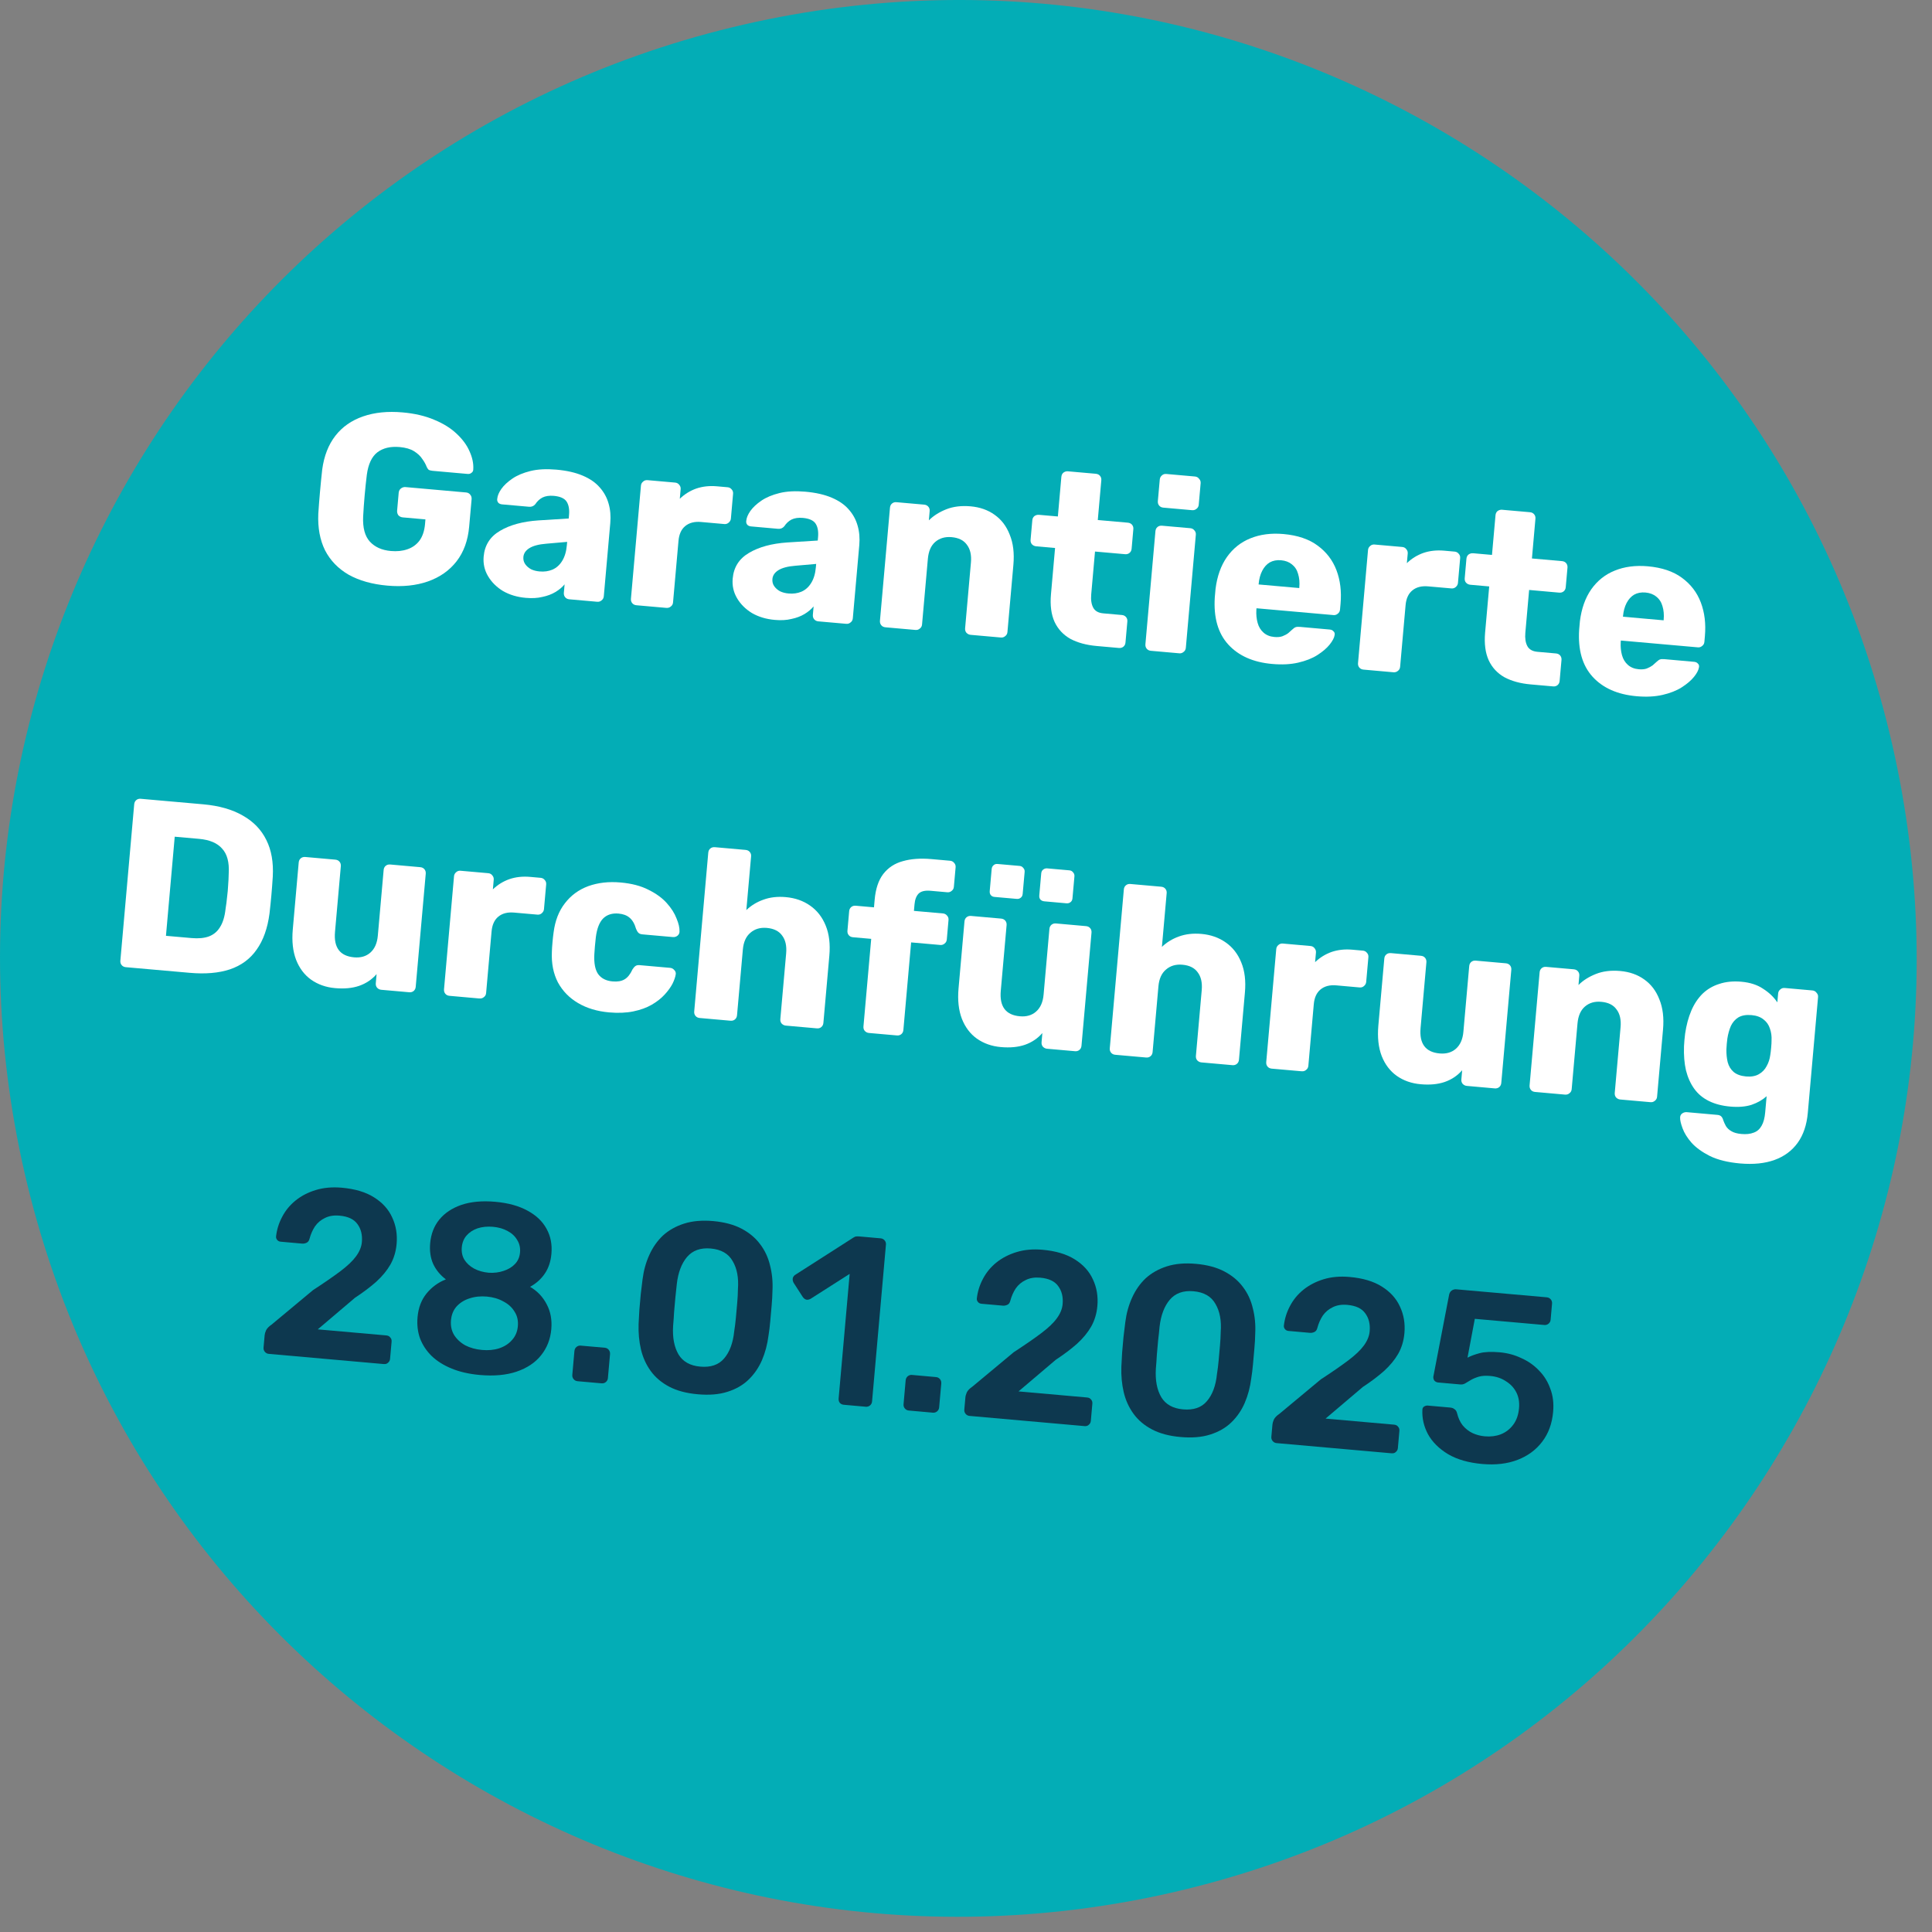 <svg width="80" height="80" viewBox="0 0 80 80" fill="none" xmlns="http://www.w3.org/2000/svg">
<rect x="0" y="0" width="80" height="80" fill="#808080" stroke="none"/>
<path d="M48.568 78.357C69.928 73.447 83.258 52.167 78.348 30.807C73.448 9.447 52.158 -3.893 30.798 1.017C9.438 5.927 -3.892 27.217 1.018 48.567C5.928 69.917 27.208 83.257 48.568 78.357Z" fill="#03ADB6"/>
<path d="M16.038 24.249C15.408 24.193 14.872 24.042 14.432 23.795C13.999 23.543 13.675 23.206 13.458 22.785C13.248 22.358 13.155 21.855 13.18 21.275C13.198 20.989 13.222 20.686 13.25 20.368C13.279 20.042 13.309 19.734 13.342 19.442C13.418 18.88 13.6 18.414 13.887 18.045C14.174 17.675 14.556 17.408 15.033 17.243C15.509 17.077 16.056 17.022 16.674 17.077C17.172 17.121 17.608 17.223 17.982 17.383C18.356 17.537 18.664 17.728 18.905 17.957C19.152 18.186 19.331 18.43 19.442 18.687C19.56 18.945 19.612 19.194 19.597 19.434C19.598 19.494 19.574 19.542 19.524 19.578C19.481 19.614 19.429 19.63 19.369 19.625L17.915 19.496C17.842 19.489 17.787 19.474 17.748 19.451C17.718 19.421 17.691 19.382 17.668 19.333C17.631 19.23 17.57 19.12 17.487 19.006C17.41 18.886 17.296 18.778 17.144 18.684C16.998 18.591 16.799 18.534 16.547 18.511C16.168 18.478 15.86 18.551 15.624 18.731C15.393 18.911 15.249 19.22 15.19 19.656C15.12 20.225 15.069 20.803 15.037 21.389C15.016 21.856 15.109 22.202 15.316 22.428C15.524 22.654 15.814 22.783 16.186 22.816C16.438 22.838 16.664 22.815 16.864 22.746C17.071 22.677 17.239 22.558 17.368 22.389C17.497 22.213 17.575 21.982 17.6 21.697L17.616 21.507L16.68 21.424C16.607 21.418 16.546 21.389 16.497 21.338C16.455 21.281 16.438 21.215 16.444 21.142L16.509 20.405C16.516 20.332 16.544 20.274 16.595 20.232C16.653 20.184 16.718 20.163 16.791 20.169L19.302 20.392C19.375 20.398 19.432 20.43 19.474 20.487C19.516 20.538 19.534 20.599 19.528 20.672L19.427 21.808C19.376 22.379 19.204 22.856 18.909 23.238C18.614 23.62 18.218 23.9 17.72 24.076C17.23 24.247 16.669 24.305 16.038 24.249Z" fill="white"/>
<path d="M21.773 24.756C21.415 24.725 21.099 24.63 20.825 24.472C20.558 24.308 20.352 24.102 20.207 23.855C20.061 23.608 20.002 23.338 20.027 23.046C20.069 22.574 20.295 22.22 20.704 21.981C21.114 21.737 21.642 21.593 22.288 21.549L23.55 21.47L23.562 21.331C23.584 21.092 23.55 20.905 23.462 20.77C23.373 20.635 23.196 20.556 22.93 20.532C22.744 20.516 22.589 20.539 22.463 20.601C22.343 20.664 22.245 20.756 22.167 20.876C22.1 20.957 22.013 20.993 21.907 20.984L20.791 20.885C20.718 20.878 20.663 20.853 20.627 20.81C20.591 20.76 20.579 20.705 20.591 20.646C20.602 20.527 20.657 20.394 20.757 20.249C20.864 20.098 21.017 19.954 21.217 19.818C21.416 19.682 21.666 19.577 21.968 19.503C22.268 19.429 22.625 19.411 23.037 19.447C23.468 19.485 23.832 19.568 24.129 19.695C24.426 19.821 24.659 19.982 24.829 20.178C25.006 20.375 25.13 20.6 25.201 20.854C25.273 21.101 25.296 21.371 25.27 21.663L25.002 24.691C24.995 24.764 24.963 24.822 24.906 24.863C24.856 24.906 24.797 24.924 24.731 24.918L23.575 24.816C23.502 24.809 23.444 24.781 23.402 24.73C23.36 24.68 23.342 24.618 23.348 24.545L23.379 24.196C23.282 24.314 23.155 24.42 23 24.514C22.844 24.607 22.664 24.675 22.459 24.717C22.261 24.766 22.032 24.779 21.773 24.756ZM22.342 23.662C22.535 23.68 22.711 23.655 22.871 23.589C23.038 23.517 23.172 23.398 23.274 23.233C23.382 23.062 23.449 22.843 23.472 22.578L23.485 22.438L22.625 22.513C22.308 22.538 22.071 22.601 21.915 22.701C21.766 22.795 21.686 22.915 21.672 23.061C21.663 23.174 21.687 23.273 21.747 23.359C21.806 23.444 21.887 23.515 21.989 23.571C22.091 23.62 22.209 23.651 22.342 23.662Z" fill="white"/>
<path d="M26.353 25.062C26.28 25.055 26.222 25.027 26.18 24.976C26.137 24.925 26.119 24.864 26.126 24.791L26.54 20.109C26.546 20.042 26.574 19.988 26.625 19.946C26.676 19.897 26.738 19.875 26.811 19.882L27.957 19.983C28.03 19.99 28.087 20.022 28.129 20.079C28.172 20.13 28.19 20.188 28.184 20.254L28.149 20.653C28.346 20.463 28.573 20.322 28.828 20.231C29.091 20.141 29.378 20.109 29.69 20.137L30.128 20.176C30.195 20.181 30.249 20.21 30.292 20.26C30.341 20.311 30.362 20.374 30.355 20.447L30.265 21.473C30.259 21.539 30.227 21.596 30.169 21.645C30.118 21.687 30.06 21.706 29.994 21.7L29.027 21.614C28.755 21.59 28.536 21.648 28.369 21.787C28.21 21.92 28.119 22.123 28.095 22.395L27.869 24.945C27.863 25.018 27.831 25.075 27.773 25.117C27.723 25.16 27.661 25.177 27.588 25.171L26.353 25.062Z" fill="white"/>
<path d="M32.085 25.669C31.726 25.638 31.41 25.543 31.136 25.385C30.869 25.221 30.663 25.015 30.518 24.768C30.373 24.521 30.313 24.251 30.339 23.959C30.38 23.487 30.606 23.133 31.015 22.894C31.425 22.65 31.953 22.506 32.599 22.462L33.861 22.383L33.874 22.244C33.895 22.005 33.861 21.818 33.773 21.683C33.684 21.548 33.507 21.469 33.242 21.445C33.056 21.429 32.9 21.452 32.774 21.514C32.654 21.577 32.556 21.669 32.478 21.789C32.411 21.87 32.324 21.906 32.218 21.897L31.102 21.798C31.029 21.791 30.974 21.766 30.938 21.723C30.902 21.673 30.891 21.618 30.902 21.559C30.913 21.44 30.968 21.307 31.068 21.162C31.175 21.011 31.328 20.867 31.528 20.731C31.727 20.595 31.978 20.49 32.279 20.416C32.58 20.342 32.936 20.324 33.348 20.36C33.779 20.398 34.144 20.481 34.44 20.608C34.737 20.734 34.97 20.895 35.14 21.091C35.317 21.288 35.441 21.513 35.512 21.767C35.584 22.014 35.607 22.284 35.581 22.576L35.313 25.604C35.306 25.677 35.275 25.735 35.217 25.776C35.167 25.819 35.108 25.837 35.042 25.831L33.886 25.729C33.813 25.722 33.756 25.694 33.713 25.643C33.671 25.593 33.653 25.531 33.659 25.458L33.69 25.109C33.593 25.227 33.466 25.333 33.311 25.427C33.155 25.52 32.975 25.588 32.771 25.63C32.572 25.679 32.344 25.692 32.085 25.669ZM32.653 24.575C32.846 24.593 33.022 24.568 33.182 24.502C33.349 24.43 33.483 24.311 33.585 24.146C33.694 23.975 33.76 23.756 33.783 23.491L33.796 23.351L32.936 23.426C32.619 23.451 32.383 23.514 32.226 23.614C32.078 23.708 31.997 23.828 31.984 23.974C31.974 24.087 31.998 24.186 32.058 24.272C32.117 24.357 32.198 24.428 32.3 24.484C32.403 24.533 32.52 24.564 32.653 24.575Z" fill="white"/>
<path d="M36.664 25.975C36.591 25.968 36.533 25.94 36.491 25.889C36.449 25.838 36.431 25.777 36.437 25.703L36.852 21.022C36.858 20.949 36.886 20.891 36.937 20.849C36.988 20.806 37.05 20.788 37.123 20.795L38.268 20.896C38.341 20.903 38.399 20.931 38.441 20.982C38.484 21.032 38.502 21.094 38.495 21.167L38.462 21.546C38.653 21.355 38.894 21.203 39.185 21.088C39.476 20.973 39.811 20.933 40.19 20.966C40.575 21 40.906 21.116 41.183 21.315C41.466 21.514 41.676 21.79 41.812 22.144C41.955 22.491 42.005 22.907 41.962 23.392L41.716 26.171C41.71 26.244 41.678 26.301 41.621 26.343C41.57 26.386 41.512 26.404 41.445 26.398L40.19 26.287C40.124 26.281 40.066 26.252 40.017 26.201C39.975 26.151 39.957 26.089 39.963 26.016L40.204 23.296C40.232 22.984 40.176 22.738 40.038 22.559C39.908 22.373 39.696 22.268 39.404 22.242C39.132 22.218 38.905 22.285 38.724 22.442C38.549 22.594 38.449 22.826 38.421 23.139L38.18 25.858C38.174 25.931 38.142 25.988 38.085 26.03C38.034 26.073 37.975 26.091 37.909 26.085L36.664 25.975Z" fill="white"/>
<path d="M45.407 26.749C44.982 26.711 44.619 26.612 44.319 26.452C44.026 26.285 43.809 26.052 43.668 25.752C43.528 25.445 43.478 25.062 43.519 24.604L43.688 22.691L42.911 22.622C42.838 22.616 42.777 22.587 42.728 22.536C42.686 22.485 42.668 22.424 42.674 22.351L42.746 21.544C42.752 21.471 42.781 21.413 42.831 21.371C42.889 21.329 42.954 21.311 43.027 21.318L43.804 21.386L43.949 19.743C43.956 19.67 43.984 19.612 44.035 19.57C44.092 19.528 44.154 19.51 44.22 19.516L45.376 19.618C45.449 19.625 45.507 19.653 45.549 19.704C45.591 19.754 45.609 19.816 45.603 19.889L45.457 21.533L46.702 21.643C46.775 21.65 46.833 21.678 46.875 21.729C46.918 21.779 46.936 21.841 46.929 21.914L46.858 22.721C46.851 22.794 46.823 22.852 46.772 22.894C46.722 22.936 46.66 22.954 46.587 22.948L45.342 22.838L45.185 24.611C45.165 24.837 45.192 25.02 45.267 25.16C45.341 25.301 45.481 25.38 45.687 25.398L46.454 25.466C46.527 25.473 46.585 25.501 46.627 25.552C46.67 25.602 46.688 25.664 46.681 25.737L46.604 26.604C46.598 26.677 46.569 26.735 46.519 26.777C46.468 26.819 46.406 26.837 46.333 26.831L45.407 26.749Z" fill="white"/>
<path d="M47.656 26.948C47.583 26.941 47.525 26.913 47.483 26.862C47.441 26.812 47.423 26.75 47.429 26.677L47.844 21.995C47.85 21.922 47.879 21.864 47.929 21.822C47.98 21.78 48.042 21.762 48.115 21.768L49.29 21.872C49.357 21.878 49.411 21.906 49.453 21.957C49.502 22.008 49.524 22.07 49.517 22.143L49.103 26.825C49.096 26.898 49.064 26.955 49.007 26.997C48.956 27.04 48.898 27.058 48.831 27.052L47.656 26.948ZM48.171 21.02C48.098 21.014 48.04 20.985 47.998 20.935C47.955 20.884 47.938 20.822 47.944 20.749L48.023 19.863C48.029 19.79 48.057 19.732 48.108 19.689C48.159 19.64 48.221 19.619 48.294 19.626L49.48 19.731C49.553 19.737 49.61 19.769 49.652 19.826C49.701 19.877 49.722 19.939 49.716 20.012L49.637 20.899C49.631 20.972 49.599 21.029 49.542 21.071C49.491 21.114 49.429 21.132 49.356 21.125L48.171 21.02Z" fill="white"/>
<path d="M52.678 27.493C51.894 27.424 51.289 27.156 50.862 26.69C50.435 26.223 50.248 25.571 50.302 24.733C50.306 24.686 50.312 24.626 50.318 24.553C50.325 24.48 50.33 24.424 50.333 24.384C50.399 23.861 50.555 23.423 50.801 23.07C51.053 22.711 51.378 22.452 51.773 22.293C52.176 22.128 52.633 22.068 53.144 22.113C53.729 22.165 54.2 22.324 54.558 22.59C54.922 22.856 55.183 23.197 55.341 23.613C55.498 24.028 55.554 24.492 55.509 25.003L55.487 25.242C55.481 25.315 55.449 25.372 55.392 25.414C55.341 25.457 55.283 25.475 55.216 25.469L52.029 25.187C52.028 25.193 52.027 25.203 52.026 25.217C52.025 25.23 52.024 25.243 52.023 25.256C52.012 25.45 52.03 25.628 52.076 25.793C52.121 25.958 52.203 26.092 52.321 26.196C52.439 26.3 52.587 26.36 52.767 26.376C52.9 26.388 53.011 26.378 53.101 26.346C53.198 26.308 53.279 26.265 53.343 26.217C53.408 26.162 53.459 26.116 53.496 26.08C53.562 26.018 53.611 25.983 53.646 25.972C53.688 25.956 53.748 25.951 53.828 25.958L55.063 26.068C55.129 26.074 55.181 26.098 55.217 26.142C55.261 26.179 55.276 26.23 55.264 26.296C55.247 26.409 55.178 26.54 55.058 26.69C54.938 26.84 54.768 26.985 54.548 27.126C54.335 27.262 54.071 27.365 53.757 27.438C53.443 27.511 53.083 27.529 52.678 27.493ZM52.116 24.201L53.8 24.35L53.801 24.33C53.82 24.117 53.803 23.928 53.751 23.763C53.706 23.598 53.62 23.467 53.495 23.369C53.376 23.271 53.227 23.215 53.048 23.199C52.869 23.183 52.712 23.213 52.578 23.288C52.451 23.363 52.347 23.478 52.267 23.632C52.187 23.785 52.137 23.968 52.118 24.181L52.116 24.201Z" fill="white"/>
<path d="M56.46 27.727C56.386 27.721 56.329 27.692 56.286 27.642C56.244 27.591 56.226 27.529 56.233 27.456L56.647 22.775C56.653 22.708 56.681 22.654 56.732 22.611C56.783 22.562 56.845 22.541 56.918 22.548L58.064 22.649C58.137 22.655 58.194 22.687 58.236 22.745C58.278 22.795 58.297 22.854 58.291 22.92L58.255 23.319C58.453 23.129 58.68 22.988 58.935 22.897C59.198 22.806 59.485 22.775 59.797 22.802L60.235 22.841C60.302 22.847 60.356 22.875 60.398 22.926C60.447 22.977 60.469 23.039 60.462 23.112L60.371 24.138C60.365 24.205 60.334 24.262 60.276 24.311C60.225 24.353 60.167 24.371 60.1 24.365L59.134 24.28C58.862 24.256 58.642 24.313 58.476 24.453C58.317 24.586 58.226 24.788 58.202 25.061L57.976 27.611C57.969 27.684 57.938 27.741 57.88 27.783C57.83 27.825 57.768 27.843 57.695 27.837L56.46 27.727Z" fill="white"/>
<path d="M63.383 28.34C62.959 28.303 62.596 28.204 62.295 28.043C62.002 27.877 61.785 27.643 61.645 27.343C61.505 27.036 61.455 26.654 61.495 26.196L61.665 24.283L60.888 24.214C60.815 24.208 60.754 24.179 60.705 24.128C60.662 24.077 60.644 24.015 60.651 23.942L60.722 23.135C60.729 23.062 60.757 23.005 60.808 22.962C60.865 22.921 60.93 22.903 61.003 22.909L61.78 22.978L61.926 21.335C61.932 21.262 61.961 21.204 62.011 21.161C62.069 21.12 62.13 21.102 62.197 21.108L63.352 21.21C63.425 21.216 63.483 21.245 63.525 21.296C63.568 21.346 63.586 21.408 63.579 21.481L63.434 23.125L64.679 23.235C64.752 23.241 64.81 23.27 64.852 23.32C64.894 23.371 64.912 23.433 64.906 23.506L64.834 24.313C64.828 24.386 64.799 24.444 64.749 24.486C64.698 24.528 64.636 24.546 64.563 24.54L63.318 24.429L63.161 26.203C63.141 26.428 63.169 26.611 63.243 26.752C63.318 26.892 63.458 26.972 63.664 26.99L64.431 27.058C64.504 27.064 64.561 27.093 64.604 27.143C64.646 27.194 64.664 27.256 64.658 27.329L64.581 28.195C64.575 28.268 64.546 28.326 64.495 28.369C64.445 28.411 64.383 28.429 64.31 28.422L63.383 28.34Z" fill="white"/>
<path d="M67.766 28.829C66.982 28.759 66.376 28.492 65.949 28.026C65.522 27.559 65.335 26.907 65.39 26.069C65.394 26.022 65.399 25.962 65.406 25.889C65.412 25.816 65.417 25.76 65.421 25.72C65.487 25.197 65.643 24.759 65.888 24.406C66.141 24.047 66.465 23.788 66.861 23.629C67.263 23.464 67.72 23.404 68.232 23.449C68.816 23.501 69.287 23.66 69.645 23.925C70.01 24.192 70.271 24.533 70.428 24.949C70.585 25.364 70.641 25.828 70.596 26.339L70.575 26.578C70.569 26.651 70.537 26.708 70.479 26.75C70.429 26.793 70.37 26.811 70.304 26.805L67.116 26.523C67.116 26.529 67.115 26.539 67.114 26.552C67.112 26.566 67.111 26.579 67.11 26.592C67.1 26.785 67.117 26.964 67.163 27.129C67.209 27.294 67.29 27.428 67.408 27.532C67.526 27.636 67.675 27.696 67.854 27.712C67.987 27.724 68.098 27.714 68.188 27.682C68.285 27.643 68.366 27.6 68.431 27.552C68.496 27.498 68.547 27.452 68.583 27.416C68.649 27.354 68.699 27.319 68.733 27.308C68.775 27.292 68.836 27.287 68.915 27.294L70.15 27.404C70.217 27.41 70.268 27.434 70.305 27.477C70.348 27.515 70.364 27.566 70.351 27.632C70.334 27.744 70.266 27.876 70.146 28.026C70.025 28.176 69.855 28.321 69.635 28.462C69.422 28.597 69.159 28.701 68.844 28.774C68.53 28.846 68.171 28.865 67.766 28.829ZM67.204 25.537L68.887 25.686L68.889 25.666C68.908 25.453 68.891 25.264 68.839 25.099C68.793 24.934 68.708 24.803 68.582 24.705C68.464 24.607 68.315 24.551 68.136 24.535C67.956 24.519 67.8 24.549 67.666 24.624C67.539 24.699 67.435 24.814 67.354 24.968C67.274 25.121 67.224 25.304 67.205 25.517L67.204 25.537Z" fill="white"/>
<path d="M5.211 40.049C5.138 40.042 5.08 40.014 5.038 39.963C4.995 39.912 4.977 39.851 4.984 39.778L5.557 33.303C5.564 33.23 5.592 33.172 5.643 33.13C5.693 33.087 5.755 33.069 5.828 33.076L8.418 33.305C9.069 33.363 9.614 33.518 10.053 33.771C10.493 34.018 10.818 34.354 11.028 34.781C11.239 35.201 11.328 35.708 11.295 36.301C11.276 36.593 11.257 36.849 11.237 37.069C11.218 37.288 11.192 37.54 11.16 37.825C11.079 38.44 10.901 38.94 10.626 39.323C10.358 39.708 9.989 39.98 9.52 40.139C9.058 40.292 8.501 40.34 7.851 40.282L5.211 40.049ZM6.872 38.75L7.928 38.843C8.213 38.869 8.453 38.846 8.646 38.777C8.847 38.701 9.003 38.571 9.113 38.386C9.229 38.203 9.305 37.955 9.339 37.643C9.369 37.452 9.391 37.28 9.405 37.127C9.425 36.975 9.439 36.822 9.446 36.669C9.459 36.516 9.467 36.346 9.471 36.159C9.497 35.706 9.407 35.367 9.199 35.141C8.999 34.909 8.68 34.774 8.241 34.735L7.235 34.646L6.872 38.75Z" fill="white"/>
<path d="M13.876 40.916C13.498 40.883 13.167 40.766 12.883 40.567C12.606 40.369 12.4 40.096 12.263 39.749C12.127 39.396 12.08 38.977 12.123 38.492L12.369 35.713C12.376 35.64 12.404 35.582 12.455 35.54C12.506 35.498 12.567 35.48 12.64 35.486L13.886 35.596C13.959 35.603 14.016 35.631 14.059 35.682C14.101 35.733 14.119 35.794 14.113 35.867L13.872 38.587C13.814 39.238 14.078 39.589 14.662 39.641C14.934 39.665 15.157 39.601 15.332 39.449C15.513 39.291 15.617 39.056 15.645 38.744L15.886 36.024C15.892 35.951 15.921 35.894 15.971 35.851C16.022 35.809 16.084 35.791 16.157 35.797L17.402 35.908C17.475 35.914 17.533 35.943 17.575 35.993C17.617 36.044 17.635 36.106 17.629 36.179L17.214 40.86C17.208 40.934 17.179 40.991 17.129 41.034C17.078 41.076 17.016 41.094 16.943 41.087L15.788 40.985C15.721 40.979 15.664 40.951 15.615 40.9C15.572 40.849 15.554 40.787 15.561 40.714L15.594 40.336C15.4 40.559 15.159 40.722 14.868 40.823C14.586 40.919 14.255 40.95 13.876 40.916Z" fill="white"/>
<path d="M18.613 41.235C18.54 41.229 18.482 41.2 18.44 41.15C18.398 41.099 18.38 41.037 18.386 40.964L18.8 36.282C18.806 36.216 18.835 36.162 18.885 36.119C18.936 36.07 18.998 36.049 19.072 36.056L20.217 36.157C20.29 36.163 20.348 36.195 20.389 36.252C20.432 36.303 20.45 36.362 20.444 36.428L20.409 36.827C20.606 36.636 20.833 36.496 21.089 36.405C21.351 36.314 21.638 36.283 21.95 36.31L22.389 36.349C22.455 36.355 22.509 36.383 22.552 36.434C22.601 36.485 22.622 36.547 22.616 36.62L22.525 37.646C22.519 37.713 22.487 37.77 22.429 37.819C22.379 37.861 22.32 37.879 22.254 37.873L21.287 37.788C21.015 37.764 20.796 37.821 20.63 37.96C20.471 38.093 20.379 38.296 20.355 38.569L20.129 41.118C20.123 41.192 20.091 41.249 20.034 41.291C19.983 41.333 19.921 41.351 19.848 41.345L18.613 41.235Z" fill="white"/>
<path d="M25.22 41.921C24.729 41.877 24.302 41.749 23.939 41.536C23.576 41.323 23.297 41.038 23.102 40.679C22.913 40.314 22.83 39.892 22.852 39.412C22.855 39.305 22.863 39.172 22.878 39.013C22.892 38.847 22.908 38.711 22.924 38.605C22.986 38.122 23.142 37.721 23.392 37.402C23.641 37.076 23.963 36.84 24.358 36.694C24.759 36.549 25.205 36.498 25.697 36.542C26.155 36.582 26.541 36.683 26.854 36.845C27.169 37 27.42 37.183 27.609 37.394C27.798 37.605 27.933 37.817 28.014 38.032C28.103 38.241 28.143 38.422 28.137 38.575C28.137 38.642 28.109 38.7 28.051 38.748C27.994 38.79 27.932 38.808 27.866 38.802L26.601 38.69C26.527 38.683 26.473 38.662 26.436 38.625C26.399 38.588 26.367 38.535 26.339 38.466C26.278 38.253 26.188 38.098 26.069 38C25.957 37.903 25.805 37.846 25.613 37.829C25.347 37.806 25.133 37.874 24.972 38.034C24.817 38.194 24.717 38.453 24.672 38.81C24.642 39.075 24.621 39.311 24.61 39.517C24.591 39.884 24.644 40.156 24.768 40.335C24.9 40.514 25.098 40.615 25.364 40.638C25.57 40.657 25.736 40.628 25.863 40.552C25.991 40.476 26.1 40.339 26.191 40.139C26.23 40.076 26.271 40.029 26.314 40C26.357 39.97 26.415 39.958 26.488 39.965L27.753 40.077C27.819 40.083 27.877 40.115 27.925 40.172C27.974 40.224 27.992 40.282 27.98 40.348C27.963 40.46 27.918 40.59 27.845 40.738C27.772 40.878 27.665 41.026 27.524 41.181C27.384 41.336 27.204 41.477 26.985 41.605C26.773 41.727 26.521 41.818 26.228 41.879C25.935 41.94 25.599 41.954 25.22 41.921Z" fill="white"/>
<path d="M28.973 42.153C28.9 42.146 28.842 42.118 28.8 42.067C28.757 42.016 28.739 41.955 28.746 41.882L29.328 35.307C29.334 35.234 29.363 35.176 29.413 35.134C29.464 35.092 29.526 35.074 29.599 35.08L30.874 35.193C30.947 35.2 31.005 35.228 31.047 35.279C31.09 35.329 31.108 35.391 31.101 35.464L30.904 37.685C31.102 37.495 31.335 37.352 31.605 37.256C31.882 37.153 32.193 37.117 32.538 37.148C32.923 37.182 33.258 37.298 33.541 37.497C33.831 37.697 34.048 37.974 34.191 38.328C34.334 38.675 34.384 39.091 34.341 39.576L34.095 42.355C34.088 42.428 34.06 42.486 34.009 42.528C33.959 42.571 33.897 42.589 33.824 42.582L32.539 42.468C32.472 42.462 32.415 42.434 32.366 42.383C32.323 42.332 32.305 42.27 32.312 42.197L32.553 39.478C32.58 39.166 32.525 38.92 32.387 38.74C32.256 38.555 32.045 38.449 31.753 38.423C31.48 38.399 31.253 38.466 31.072 38.624C30.892 38.775 30.787 39.007 30.76 39.319L30.519 42.038C30.512 42.111 30.484 42.169 30.433 42.212C30.383 42.254 30.321 42.272 30.248 42.266L28.973 42.153Z" fill="white"/>
<path d="M35.981 42.773C35.914 42.767 35.857 42.739 35.808 42.688C35.765 42.637 35.747 42.575 35.754 42.502L36.075 38.876L35.318 38.809C35.245 38.803 35.187 38.774 35.145 38.724C35.102 38.673 35.084 38.611 35.091 38.538L35.162 37.731C35.169 37.658 35.197 37.6 35.248 37.558C35.298 37.516 35.36 37.498 35.433 37.504L36.19 37.571L36.218 37.252C36.258 36.801 36.377 36.447 36.574 36.19C36.778 35.927 37.048 35.75 37.384 35.659C37.72 35.562 38.114 35.533 38.566 35.573L39.343 35.642C39.409 35.648 39.464 35.676 39.506 35.727C39.555 35.778 39.576 35.84 39.57 35.913L39.498 36.72C39.492 36.793 39.46 36.85 39.403 36.892C39.352 36.934 39.294 36.953 39.227 36.947L38.53 36.885C38.304 36.865 38.14 36.904 38.038 37.002C37.942 37.101 37.885 37.249 37.868 37.449L37.844 37.718L39.049 37.824C39.115 37.83 39.17 37.858 39.212 37.909C39.261 37.96 39.283 38.022 39.276 38.096L39.205 38.902C39.198 38.975 39.166 39.033 39.109 39.075C39.059 39.117 39 39.135 38.934 39.129L37.728 39.023L37.407 42.648C37.401 42.721 37.372 42.779 37.322 42.822C37.271 42.864 37.209 42.882 37.136 42.875L35.981 42.773Z" fill="white"/>
<path d="M41.444 43.357C41.066 43.324 40.735 43.207 40.451 43.008C40.174 42.81 39.968 42.537 39.831 42.19C39.695 41.837 39.648 41.418 39.691 40.933L39.937 38.154C39.944 38.081 39.972 38.023 40.023 37.981C40.074 37.939 40.135 37.921 40.208 37.927L41.453 38.037C41.527 38.044 41.584 38.072 41.627 38.123C41.669 38.173 41.687 38.235 41.681 38.308L41.44 41.028C41.382 41.678 41.645 42.03 42.23 42.082C42.502 42.106 42.725 42.042 42.899 41.89C43.081 41.732 43.185 41.497 43.213 41.185L43.454 38.465C43.46 38.392 43.489 38.335 43.539 38.292C43.59 38.25 43.652 38.232 43.725 38.238L44.97 38.349C45.043 38.355 45.1 38.384 45.143 38.434C45.185 38.485 45.203 38.547 45.197 38.62L44.782 43.301C44.776 43.374 44.747 43.432 44.697 43.474C44.646 43.517 44.584 43.535 44.511 43.528L43.356 43.426C43.289 43.42 43.232 43.392 43.182 43.34C43.14 43.29 43.122 43.228 43.129 43.155L43.162 42.776C42.968 43 42.726 43.163 42.436 43.264C42.154 43.36 41.823 43.391 41.444 43.357ZM43.244 37.322C43.177 37.316 43.123 37.292 43.08 37.248C43.043 37.204 43.028 37.146 43.035 37.073L43.115 36.167C43.121 36.1 43.145 36.049 43.189 36.013C43.239 35.97 43.298 35.952 43.364 35.958L44.281 36.039C44.347 36.045 44.398 36.073 44.434 36.123C44.477 36.167 44.495 36.222 44.49 36.288L44.409 37.195C44.403 37.268 44.375 37.322 44.325 37.358C44.281 37.394 44.226 37.409 44.16 37.404L43.244 37.322ZM41.182 37.14C41.115 37.134 41.064 37.109 41.028 37.066C40.991 37.023 40.976 36.964 40.983 36.891L41.063 35.985C41.069 35.919 41.094 35.867 41.137 35.831C41.181 35.788 41.236 35.769 41.303 35.775L42.219 35.856C42.285 35.862 42.336 35.89 42.372 35.94C42.415 35.984 42.434 36.039 42.428 36.106L42.347 37.012C42.341 37.085 42.313 37.14 42.263 37.175C42.219 37.212 42.164 37.227 42.098 37.221L41.182 37.14Z" fill="white"/>
<path d="M46.181 43.676C46.108 43.67 46.05 43.641 46.008 43.591C45.965 43.54 45.947 43.478 45.954 43.405L46.536 36.831C46.542 36.758 46.571 36.7 46.622 36.658C46.672 36.615 46.734 36.597 46.807 36.604L48.082 36.717C48.155 36.723 48.213 36.752 48.255 36.802C48.298 36.853 48.316 36.915 48.309 36.988L48.112 39.209C48.31 39.019 48.544 38.876 48.813 38.779C49.09 38.677 49.401 38.641 49.746 38.671C50.131 38.705 50.466 38.822 50.749 39.021C51.039 39.221 51.256 39.498 51.398 39.852C51.542 40.199 51.592 40.615 51.549 41.1L51.303 43.879C51.297 43.952 51.268 44.01 51.217 44.052C51.167 44.094 51.105 44.112 51.032 44.106L49.747 43.992C49.681 43.986 49.623 43.958 49.574 43.906C49.531 43.856 49.514 43.794 49.52 43.721L49.761 41.002C49.788 40.689 49.733 40.444 49.595 40.264C49.464 40.078 49.253 39.973 48.961 39.947C48.688 39.923 48.462 39.99 48.28 40.148C48.1 40.299 47.995 40.531 47.968 40.843L47.727 43.562C47.721 43.635 47.692 43.693 47.641 43.735C47.591 43.778 47.529 43.796 47.456 43.789L46.181 43.676Z" fill="white"/>
<path d="M52.659 44.25C52.586 44.243 52.529 44.215 52.486 44.164C52.444 44.114 52.426 44.052 52.432 43.979L52.847 39.297C52.853 39.231 52.881 39.176 52.932 39.134C52.983 39.085 53.045 39.064 53.118 39.07L54.264 39.172C54.337 39.178 54.394 39.21 54.436 39.267C54.478 39.318 54.496 39.376 54.491 39.443L54.455 39.841C54.653 39.651 54.879 39.511 55.135 39.419C55.398 39.329 55.685 39.297 55.997 39.325L56.435 39.364C56.502 39.37 56.556 39.398 56.598 39.449C56.647 39.5 56.669 39.562 56.662 39.635L56.571 40.661C56.565 40.727 56.533 40.785 56.476 40.833C56.425 40.876 56.367 40.894 56.3 40.888L55.334 40.802C55.062 40.778 54.842 40.836 54.676 40.975C54.517 41.108 54.425 41.311 54.401 41.583L54.176 44.133C54.169 44.206 54.137 44.264 54.08 44.305C54.029 44.348 53.968 44.366 53.895 44.359L52.659 44.25Z" fill="white"/>
<path d="M58.828 44.896C58.449 44.863 58.118 44.747 57.834 44.547C57.557 44.349 57.351 44.076 57.214 43.73C57.078 43.376 57.032 42.957 57.074 42.472L57.321 39.693C57.327 39.62 57.355 39.562 57.406 39.52C57.457 39.478 57.519 39.46 57.592 39.466L58.837 39.577C58.91 39.583 58.968 39.611 59.01 39.662C59.052 39.713 59.07 39.775 59.064 39.848L58.823 42.567C58.765 43.218 59.029 43.569 59.613 43.621C59.885 43.645 60.108 43.581 60.283 43.429C60.464 43.271 60.568 43.036 60.596 42.724L60.837 40.005C60.843 39.931 60.872 39.874 60.922 39.831C60.973 39.789 61.035 39.771 61.108 39.778L62.353 39.888C62.426 39.894 62.484 39.923 62.526 39.973C62.568 40.024 62.586 40.086 62.58 40.159L62.165 44.841C62.159 44.914 62.13 44.971 62.08 45.014C62.029 45.056 61.967 45.074 61.894 45.068L60.739 44.965C60.672 44.959 60.615 44.931 60.566 44.88C60.523 44.829 60.505 44.767 60.512 44.694L60.545 44.316C60.352 44.539 60.11 44.702 59.819 44.803C59.537 44.899 59.206 44.93 58.828 44.896Z" fill="white"/>
<path d="M63.564 45.215C63.491 45.209 63.433 45.18 63.391 45.13C63.349 45.079 63.331 45.017 63.337 44.944L63.752 40.263C63.758 40.19 63.787 40.132 63.837 40.09C63.888 40.047 63.95 40.029 64.023 40.036L65.168 40.137C65.241 40.144 65.299 40.172 65.341 40.223C65.384 40.273 65.402 40.335 65.395 40.408L65.362 40.787C65.552 40.596 65.794 40.444 66.085 40.329C66.376 40.214 66.711 40.173 67.09 40.207C67.475 40.241 67.806 40.357 68.083 40.556C68.366 40.755 68.576 41.031 68.712 41.385C68.855 41.732 68.905 42.148 68.862 42.633L68.616 45.412C68.61 45.485 68.578 45.542 68.521 45.584C68.47 45.626 68.412 45.645 68.345 45.639L67.09 45.528C67.024 45.522 66.966 45.493 66.917 45.442C66.875 45.391 66.857 45.33 66.863 45.257L67.104 42.537C67.132 42.225 67.076 41.979 66.938 41.8C66.808 41.614 66.596 41.508 66.304 41.483C66.032 41.458 65.805 41.525 65.624 41.683C65.45 41.835 65.349 42.067 65.321 42.379L65.08 45.099C65.074 45.172 65.042 45.229 64.985 45.271C64.934 45.313 64.876 45.331 64.809 45.326L63.564 45.215Z" fill="white"/>
<path d="M72.052 48.176C71.541 48.13 71.122 48.026 70.795 47.864C70.474 47.701 70.223 47.518 70.04 47.315C69.864 47.112 69.741 46.913 69.671 46.72C69.601 46.533 69.567 46.386 69.57 46.279C69.57 46.206 69.598 46.148 69.655 46.106C69.713 46.064 69.778 46.047 69.851 46.053L71.116 46.165C71.175 46.17 71.224 46.188 71.262 46.218C71.305 46.256 71.337 46.312 71.357 46.387C71.384 46.463 71.42 46.544 71.466 46.628C71.519 46.713 71.593 46.783 71.689 46.838C71.79 46.901 71.93 46.94 72.11 46.956C72.309 46.974 72.478 46.955 72.617 46.9C72.755 46.852 72.864 46.758 72.943 46.618C73.022 46.484 73.072 46.298 73.093 46.059L73.152 45.392C72.984 45.544 72.776 45.663 72.528 45.748C72.28 45.827 71.987 45.851 71.648 45.821C71.309 45.791 71.015 45.715 70.765 45.592C70.515 45.469 70.312 45.301 70.157 45.086C70.002 44.872 69.887 44.617 69.813 44.323C69.745 44.029 69.718 43.696 69.731 43.322C69.74 43.149 69.755 42.976 69.777 42.804C69.829 42.447 69.914 42.13 70.032 41.853C70.15 41.575 70.305 41.342 70.496 41.151C70.693 40.961 70.926 40.824 71.194 40.741C71.463 40.651 71.767 40.621 72.106 40.651C72.465 40.683 72.764 40.779 73.004 40.941C73.251 41.097 73.448 41.285 73.596 41.506L73.629 41.137C73.635 41.071 73.663 41.016 73.714 40.974C73.765 40.925 73.827 40.904 73.9 40.91L75.046 41.012C75.119 41.018 75.176 41.05 75.218 41.107C75.267 41.158 75.288 41.217 75.282 41.284L74.858 46.075C74.814 46.58 74.673 46.995 74.437 47.323C74.2 47.65 73.881 47.886 73.48 48.031C73.079 48.176 72.603 48.224 72.052 48.176ZM72.301 44.574C72.513 44.592 72.69 44.561 72.831 44.48C72.972 44.399 73.079 44.288 73.152 44.147C73.231 44.007 73.281 43.854 73.303 43.688C73.316 43.616 73.328 43.513 73.34 43.38C73.352 43.248 73.357 43.148 73.356 43.081C73.365 42.907 73.343 42.745 73.289 42.593C73.242 42.442 73.156 42.317 73.031 42.219C72.907 42.114 72.738 42.052 72.526 42.033C72.306 42.014 72.126 42.045 71.985 42.126C71.851 42.208 71.747 42.326 71.673 42.48C71.606 42.635 71.557 42.808 71.527 42.999C71.507 43.145 71.494 43.294 71.487 43.447C71.483 43.641 71.501 43.82 71.54 43.984C71.585 44.149 71.667 44.283 71.785 44.387C71.91 44.492 72.082 44.554 72.301 44.574Z" fill="white"/>
<path d="M11.131 56.061C11.064 56.055 11.01 56.027 10.967 55.976C10.925 55.926 10.907 55.867 10.913 55.801L10.958 55.293C10.963 55.233 10.982 55.164 11.016 55.087C11.057 55.004 11.134 54.924 11.248 54.847L12.96 53.422C13.429 53.116 13.807 52.855 14.094 52.639C14.388 52.417 14.604 52.212 14.741 52.024C14.885 51.829 14.966 51.632 14.984 51.433C15.01 51.134 14.949 50.884 14.799 50.684C14.656 50.484 14.409 50.368 14.057 50.337C13.824 50.316 13.624 50.349 13.456 50.434C13.288 50.513 13.151 50.628 13.044 50.779C12.944 50.931 12.868 51.102 12.818 51.291C12.797 51.376 12.755 51.433 12.692 51.461C12.63 51.489 12.569 51.5 12.509 51.495L11.622 51.416C11.562 51.411 11.514 51.387 11.478 51.343C11.442 51.3 11.426 51.252 11.431 51.199C11.463 50.914 11.547 50.643 11.683 50.388C11.82 50.125 12.004 49.901 12.235 49.714C12.473 49.52 12.753 49.375 13.077 49.276C13.4 49.178 13.757 49.146 14.149 49.18C14.7 49.229 15.147 49.362 15.489 49.58C15.838 49.798 16.088 50.075 16.239 50.41C16.397 50.745 16.458 51.112 16.423 51.51C16.395 51.822 16.31 52.106 16.167 52.361C16.024 52.609 15.829 52.846 15.582 53.072C15.335 53.291 15.041 53.513 14.7 53.737L13.158 55.046L15.997 55.297C16.07 55.304 16.124 55.332 16.16 55.382C16.203 55.426 16.221 55.484 16.215 55.557L16.152 56.265C16.146 56.331 16.118 56.386 16.067 56.428C16.023 56.471 15.965 56.489 15.892 56.483L11.131 56.061Z" fill="#0D384F"/>
<path d="M19.869 56.935C19.431 56.896 19.044 56.809 18.708 56.672C18.372 56.535 18.093 56.36 17.871 56.146C17.655 55.933 17.496 55.691 17.393 55.421C17.296 55.151 17.262 54.857 17.29 54.538C17.324 54.153 17.447 53.829 17.657 53.567C17.875 53.298 18.144 53.101 18.463 52.976C18.23 52.801 18.055 52.588 17.937 52.337C17.825 52.086 17.784 51.801 17.812 51.482C17.846 51.097 17.972 50.77 18.19 50.502C18.415 50.227 18.721 50.024 19.107 49.891C19.5 49.758 19.966 49.716 20.504 49.763C21.042 49.811 21.489 49.934 21.847 50.133C22.204 50.325 22.467 50.576 22.633 50.885C22.801 51.188 22.867 51.532 22.833 51.917C22.805 52.236 22.714 52.509 22.56 52.736C22.406 52.963 22.202 53.146 21.949 53.284C22.248 53.458 22.478 53.699 22.638 54.008C22.799 54.31 22.862 54.654 22.828 55.039C22.791 55.457 22.648 55.819 22.4 56.125C22.16 56.425 21.822 56.65 21.387 56.798C20.959 56.941 20.453 56.987 19.869 56.935ZM19.961 55.899C20.22 55.922 20.456 55.9 20.669 55.831C20.89 55.757 21.068 55.642 21.202 55.487C21.343 55.332 21.423 55.142 21.443 54.916C21.464 54.684 21.418 54.482 21.306 54.312C21.201 54.135 21.046 53.994 20.841 53.889C20.644 53.778 20.416 53.711 20.157 53.688C19.898 53.665 19.658 53.691 19.437 53.765C19.223 53.833 19.046 53.944 18.905 54.099C18.772 54.248 18.695 54.438 18.674 54.671C18.654 54.897 18.696 55.098 18.801 55.275C18.913 55.452 19.067 55.596 19.265 55.707C19.47 55.812 19.702 55.876 19.961 55.899ZM20.244 52.702C20.463 52.714 20.667 52.689 20.853 52.625C21.046 52.562 21.201 52.469 21.319 52.345C21.445 52.216 21.516 52.055 21.533 51.862C21.55 51.669 21.512 51.499 21.418 51.35C21.331 51.195 21.198 51.069 21.019 50.973C20.847 50.878 20.645 50.82 20.412 50.799C20.18 50.779 19.967 50.8 19.774 50.863C19.588 50.927 19.435 51.027 19.316 51.164C19.204 51.294 19.139 51.456 19.122 51.649C19.105 51.841 19.14 52.012 19.228 52.16C19.322 52.309 19.455 52.431 19.627 52.527C19.806 52.623 20.011 52.681 20.244 52.702Z" fill="#0D384F"/>
<path d="M23.916 57.193C23.85 57.187 23.795 57.159 23.753 57.108C23.711 57.058 23.692 56.999 23.698 56.933L23.785 55.947C23.792 55.874 23.82 55.816 23.871 55.774C23.922 55.731 23.98 55.713 24.047 55.719L25.043 55.807C25.109 55.813 25.164 55.841 25.206 55.892C25.248 55.942 25.266 56.004 25.26 56.077L25.172 57.063C25.167 57.13 25.138 57.184 25.088 57.227C25.037 57.269 24.979 57.287 24.912 57.281L23.916 57.193Z" fill="#0D384F"/>
<path d="M28.896 57.734C28.425 57.693 28.029 57.587 27.709 57.419C27.39 57.25 27.134 57.033 26.944 56.769C26.753 56.504 26.619 56.208 26.541 55.879C26.463 55.545 26.431 55.194 26.443 54.827C26.452 54.647 26.463 54.45 26.475 54.237C26.495 54.018 26.514 53.799 26.533 53.58C26.559 53.361 26.584 53.159 26.607 52.974C26.653 52.61 26.746 52.273 26.887 51.965C27.029 51.649 27.217 51.382 27.45 51.161C27.691 50.942 27.983 50.777 28.327 50.667C28.672 50.557 29.073 50.522 29.531 50.562C29.996 50.604 30.388 50.709 30.708 50.877C31.028 51.046 31.283 51.26 31.474 51.518C31.672 51.776 31.81 52.073 31.888 52.407C31.972 52.736 32.005 53.084 31.986 53.45C31.983 53.637 31.972 53.84 31.952 54.06C31.933 54.279 31.913 54.498 31.894 54.717C31.875 54.93 31.851 55.125 31.822 55.303C31.776 55.667 31.686 56.007 31.551 56.323C31.416 56.632 31.232 56.901 30.998 57.127C30.764 57.354 30.471 57.523 30.12 57.632C29.776 57.742 29.368 57.776 28.896 57.734ZM28.998 56.589C29.429 56.627 29.757 56.516 29.981 56.254C30.212 55.987 30.352 55.611 30.402 55.127C30.432 54.936 30.456 54.744 30.473 54.551C30.491 54.352 30.508 54.153 30.526 53.953C30.544 53.754 30.554 53.564 30.556 53.384C30.591 52.912 30.519 52.524 30.338 52.22C30.165 51.91 29.862 51.736 29.431 51.698C29.006 51.66 28.677 51.779 28.445 52.053C28.221 52.32 28.081 52.69 28.026 53.16C28.01 53.339 27.99 53.528 27.966 53.727C27.948 53.926 27.931 54.125 27.913 54.324C27.903 54.518 27.889 54.711 27.872 54.903C27.842 55.389 27.918 55.784 28.098 56.088C28.279 56.385 28.579 56.552 28.998 56.589Z" fill="#0D384F"/>
<path d="M34.944 58.169C34.871 58.163 34.813 58.135 34.77 58.084C34.735 58.034 34.72 57.976 34.726 57.909L35.183 52.749L33.565 53.781C33.502 53.815 33.441 53.827 33.382 53.815C33.323 53.796 33.273 53.755 33.232 53.691L32.861 53.116C32.827 53.053 32.816 52.988 32.828 52.922C32.847 52.857 32.889 52.807 32.952 52.773L35.336 51.247C35.379 51.217 35.42 51.201 35.461 51.198C35.501 51.195 35.544 51.195 35.591 51.199L36.468 51.277C36.534 51.283 36.588 51.311 36.631 51.362C36.673 51.412 36.691 51.471 36.685 51.537L36.11 58.032C36.104 58.098 36.076 58.153 36.026 58.195C35.975 58.237 35.916 58.256 35.85 58.25L34.944 58.169Z" fill="#0D384F"/>
<path d="M37.632 58.407C37.566 58.402 37.511 58.373 37.469 58.323C37.426 58.272 37.408 58.214 37.414 58.147L37.501 57.161C37.508 57.088 37.536 57.03 37.587 56.988C37.638 56.946 37.696 56.927 37.763 56.933L38.759 57.022C38.825 57.027 38.879 57.056 38.922 57.106C38.964 57.157 38.982 57.219 38.976 57.292L38.888 58.278C38.882 58.344 38.854 58.399 38.804 58.441C38.753 58.483 38.694 58.502 38.628 58.496L37.632 58.407Z" fill="#0D384F"/>
<path d="M40.148 58.63C40.081 58.624 40.027 58.596 39.985 58.546C39.942 58.495 39.924 58.437 39.93 58.37L39.975 57.862C39.98 57.802 40 57.734 40.033 57.656C40.074 57.573 40.152 57.493 40.266 57.416L41.978 55.991C42.447 55.685 42.825 55.424 43.111 55.208C43.405 54.987 43.621 54.782 43.758 54.593C43.903 54.398 43.983 54.201 44.001 54.002C44.028 53.703 43.966 53.454 43.816 53.253C43.674 53.053 43.426 52.937 43.074 52.906C42.842 52.886 42.642 52.918 42.473 53.004C42.306 53.082 42.168 53.197 42.061 53.349C41.961 53.5 41.886 53.671 41.835 53.861C41.814 53.946 41.773 54.002 41.71 54.03C41.647 54.058 41.586 54.069 41.526 54.064L40.639 53.986C40.58 53.98 40.532 53.956 40.495 53.913C40.459 53.869 40.443 53.821 40.448 53.768C40.48 53.483 40.564 53.213 40.7 52.957C40.837 52.695 41.021 52.47 41.252 52.283C41.49 52.09 41.771 51.944 42.094 51.846C42.417 51.747 42.775 51.715 43.167 51.75C43.718 51.798 44.164 51.932 44.507 52.15C44.855 52.368 45.105 52.644 45.256 52.979C45.414 53.314 45.475 53.681 45.44 54.079C45.412 54.391 45.327 54.675 45.184 54.93C45.041 55.178 44.846 55.416 44.599 55.641C44.352 55.86 44.058 56.082 43.717 56.306L42.175 57.615L45.014 57.867C45.087 57.873 45.142 57.901 45.177 57.951C45.22 57.995 45.239 58.054 45.232 58.127L45.169 58.834C45.164 58.9 45.135 58.955 45.085 58.997C45.041 59.04 44.982 59.058 44.909 59.052L40.148 58.63Z" fill="#0D384F"/>
<path d="M48.886 59.504C48.415 59.463 48.019 59.357 47.7 59.188C47.38 59.02 47.125 58.803 46.934 58.538C46.743 58.274 46.609 57.978 46.531 57.649C46.453 57.315 46.421 56.964 46.433 56.597C46.442 56.417 46.453 56.22 46.465 56.007C46.485 55.788 46.504 55.569 46.523 55.35C46.55 55.131 46.574 54.929 46.597 54.744C46.643 54.38 46.736 54.044 46.877 53.735C47.019 53.419 47.207 53.151 47.44 52.931C47.681 52.712 47.973 52.547 48.317 52.437C48.662 52.327 49.063 52.292 49.521 52.333C49.986 52.374 50.378 52.479 50.698 52.648C51.018 52.816 51.273 53.03 51.465 53.288C51.663 53.546 51.8 53.843 51.878 54.178C51.962 54.506 51.995 54.854 51.976 55.22C51.973 55.407 51.962 55.611 51.942 55.83C51.923 56.049 51.904 56.268 51.884 56.487C51.865 56.7 51.841 56.895 51.812 57.073C51.767 57.437 51.676 57.777 51.541 58.093C51.407 58.402 51.222 58.67 50.988 58.897C50.754 59.124 50.461 59.292 50.11 59.402C49.766 59.512 49.358 59.546 48.886 59.504ZM48.988 58.359C49.419 58.397 49.747 58.286 49.971 58.024C50.202 57.757 50.343 57.381 50.392 56.897C50.422 56.706 50.446 56.514 50.463 56.321C50.481 56.122 50.498 55.923 50.516 55.723C50.534 55.524 50.544 55.334 50.547 55.154C50.582 54.682 50.509 54.294 50.328 53.99C50.155 53.68 49.852 53.506 49.421 53.468C48.996 53.43 48.667 53.549 48.436 53.822C48.211 54.09 48.071 54.46 48.016 54.93C48.001 55.109 47.98 55.298 47.956 55.497C47.938 55.696 47.921 55.895 47.903 56.094C47.893 56.288 47.879 56.48 47.862 56.673C47.832 57.159 47.908 57.554 48.088 57.858C48.27 58.155 48.569 58.322 48.988 58.359Z" fill="#0D384F"/>
<path d="M52.862 59.756C52.795 59.75 52.741 59.722 52.699 59.671C52.656 59.621 52.638 59.562 52.644 59.496L52.689 58.988C52.694 58.928 52.714 58.859 52.747 58.782C52.788 58.699 52.865 58.619 52.979 58.542L54.692 57.117C55.161 56.811 55.538 56.55 55.825 56.334C56.119 56.112 56.335 55.907 56.472 55.719C56.616 55.524 56.697 55.327 56.715 55.128C56.742 54.829 56.68 54.579 56.53 54.379C56.388 54.179 56.14 54.063 55.788 54.032C55.556 54.011 55.355 54.044 55.187 54.129C55.02 54.208 54.882 54.323 54.775 54.474C54.675 54.626 54.599 54.797 54.549 54.986C54.528 55.071 54.486 55.128 54.424 55.156C54.361 55.184 54.3 55.195 54.24 55.19L53.353 55.111C53.294 55.106 53.246 55.082 53.209 55.038C53.173 54.995 53.157 54.947 53.162 54.894C53.194 54.609 53.278 54.338 53.414 54.083C53.551 53.82 53.735 53.596 53.966 53.409C54.204 53.216 54.485 53.07 54.808 52.971C55.131 52.873 55.489 52.841 55.88 52.876C56.432 52.924 56.878 53.057 57.221 53.275C57.569 53.493 57.819 53.77 57.97 54.105C58.128 54.44 58.189 54.807 58.154 55.205C58.126 55.517 58.041 55.801 57.898 56.056C57.755 56.304 57.56 56.541 57.313 56.767C57.066 56.986 56.772 57.208 56.431 57.432L54.889 58.741L57.728 58.992C57.801 58.999 57.856 59.027 57.891 59.077C57.934 59.121 57.953 59.179 57.946 59.252L57.883 59.96C57.878 60.026 57.849 60.081 57.799 60.123C57.755 60.166 57.696 60.184 57.623 60.178L52.862 59.756Z" fill="#0D384F"/>
<path d="M61.38 60.621C60.809 60.57 60.336 60.435 59.961 60.214C59.586 59.987 59.309 59.711 59.13 59.388C58.958 59.064 58.881 58.73 58.898 58.383C58.897 58.323 58.917 58.278 58.96 58.248C59.01 58.212 59.065 58.197 59.125 58.202L60.051 58.284C60.124 58.291 60.182 58.313 60.226 58.35C60.277 58.381 60.312 58.435 60.332 58.51C60.381 58.715 60.46 58.886 60.568 59.023C60.683 59.16 60.818 59.266 60.972 59.34C61.132 59.414 61.302 59.459 61.482 59.475C61.721 59.496 61.941 59.469 62.141 59.393C62.349 59.311 62.522 59.179 62.658 58.997C62.795 58.815 62.876 58.585 62.9 58.306C62.922 58.06 62.884 57.843 62.787 57.653C62.69 57.464 62.547 57.311 62.356 57.194C62.173 57.07 61.955 56.997 61.703 56.975C61.517 56.959 61.362 56.968 61.239 57.004C61.115 57.04 61.007 57.084 60.916 57.136C60.831 57.189 60.753 57.236 60.682 57.276C60.619 57.317 60.547 57.334 60.467 57.327L59.551 57.246C59.491 57.241 59.44 57.216 59.397 57.172C59.361 57.122 59.346 57.067 59.351 57.008L60.001 53.632C60.016 53.546 60.051 53.482 60.108 53.441C60.166 53.399 60.231 53.381 60.304 53.388L64.049 53.719C64.116 53.725 64.17 53.753 64.213 53.804C64.255 53.855 64.273 53.913 64.267 53.98L64.208 54.647C64.202 54.713 64.174 54.768 64.123 54.81C64.073 54.852 64.014 54.871 63.948 54.865L61.069 54.61L60.766 56.219C60.893 56.15 61.059 56.088 61.264 56.033C61.47 55.977 61.749 55.965 62.101 55.996C62.42 56.025 62.717 56.104 62.993 56.236C63.277 56.361 63.522 56.534 63.73 56.753C63.939 56.965 64.094 57.217 64.196 57.507C64.305 57.791 64.343 58.109 64.312 58.461C64.269 58.946 64.119 59.357 63.861 59.696C63.604 60.035 63.264 60.286 62.841 60.449C62.418 60.612 61.931 60.669 61.38 60.621Z" fill="#0D384F"/>
</svg>
